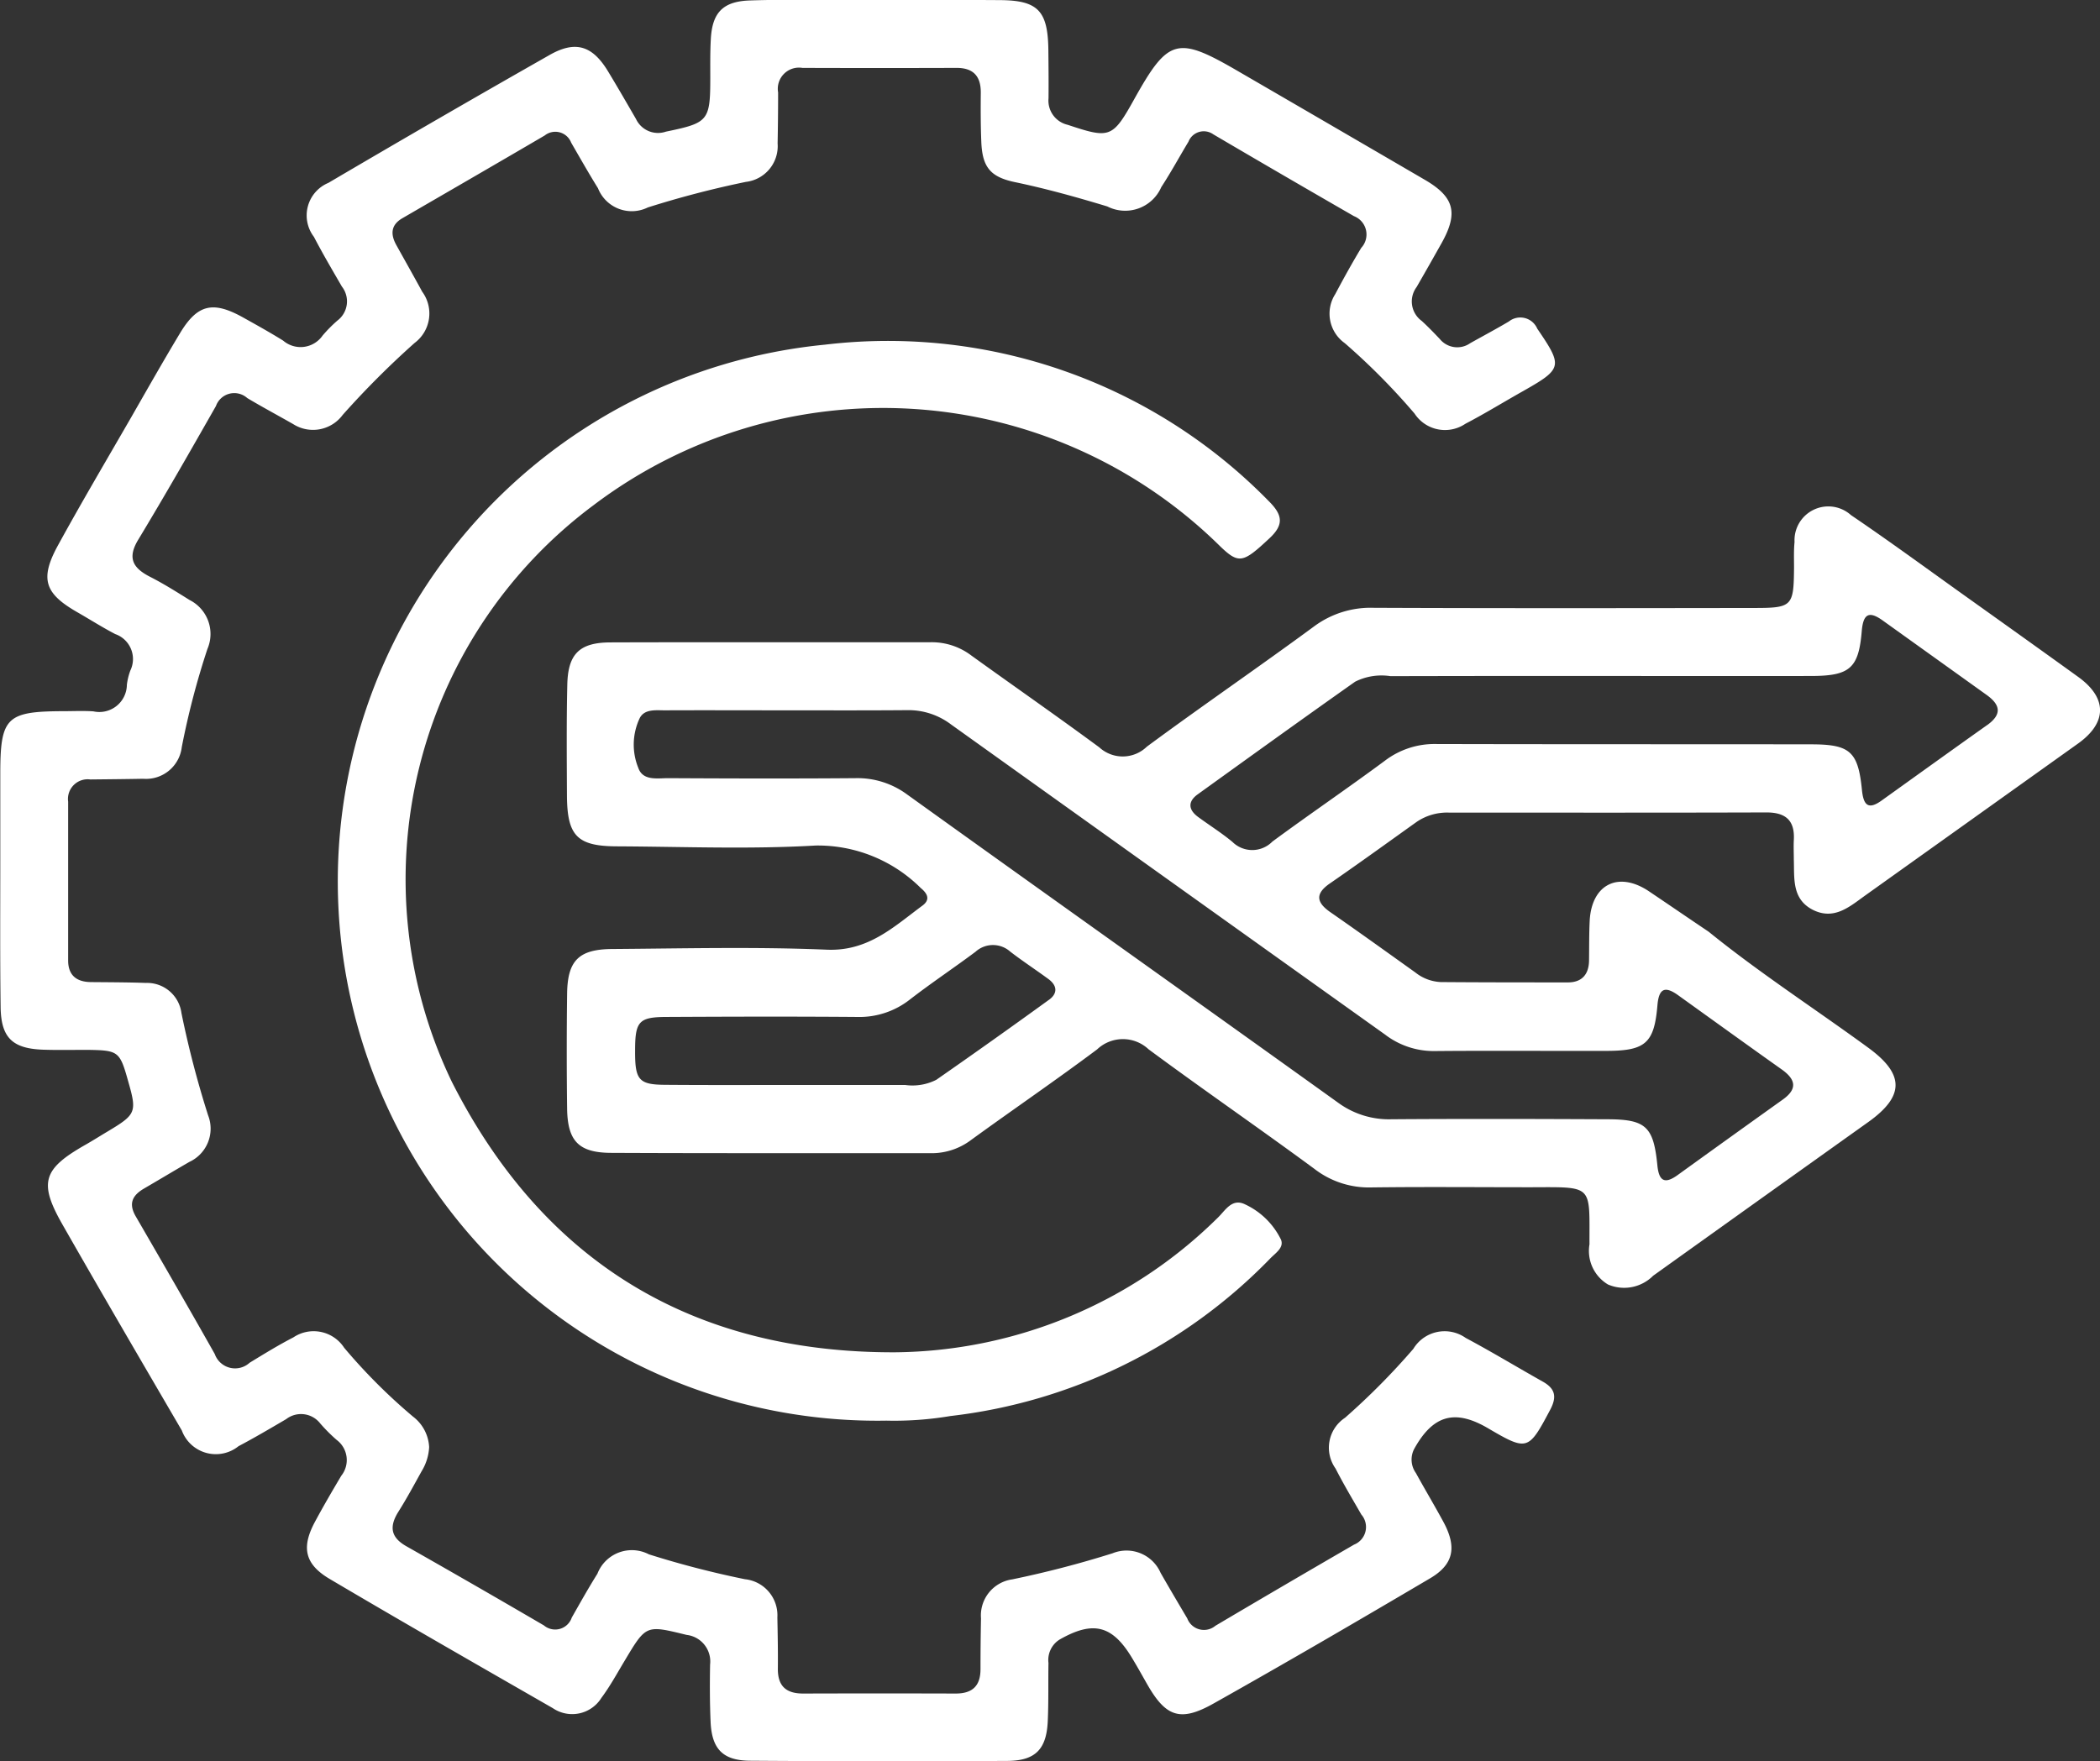 <svg xmlns="http://www.w3.org/2000/svg" width="96" height="80.542" viewBox="0 0 96 80.542"><rect x="0" y="0" width="96" height="80.542" fill="#333333" stroke="none"/><g transform="translate(-93.224 -215.027)"><path d="M112.842,281.2a2.329,2.329,0,0,1-.343,1.1c-.343.618-.678,1.244-1.059,1.847-.427.679-.366,1.176.366,1.588,2.1,1.191,4.2,2.4,6.284,3.618a.8.8,0,0,0,1.272-.359c.381-.672.762-1.351,1.173-2.007a1.688,1.688,0,0,1,2.354-.885,43.028,43.028,0,0,0,4.387,1.137,1.658,1.658,0,0,1,1.485,1.748c.015.771.03,1.55.023,2.32-.015.817.373,1.168,1.181,1.16q3.473-.011,6.947,0c.762,0,1.135-.344,1.135-1.115s.008-1.549.023-2.32a1.665,1.665,0,0,1,1.432-1.786,46.831,46.831,0,0,0,4.578-1.191,1.7,1.7,0,0,1,2.2.893c.4.7.807,1.389,1.219,2.084a.816.816,0,0,0,1.287.336q3.153-1.866,6.337-3.71a.867.867,0,0,0,.335-1.374c-.4-.695-.815-1.389-1.181-2.107a1.64,1.64,0,0,1,.434-2.32,32.082,32.082,0,0,0,3.123-3.152,1.671,1.671,0,0,1,2.392-.5c1.188.634,2.346,1.336,3.527,2,.556.313.655.679.343,1.275-1,1.885-1.044,1.916-2.864.847-1.508-.878-2.506-.588-3.359.954a1.055,1.055,0,0,0,.076,1.1c.419.763.868,1.511,1.28,2.275.6,1.137.442,1.916-.64,2.549-3.275,1.931-6.558,3.847-9.872,5.709-1.539.87-2.2.626-3.062-.893-.221-.389-.442-.786-.678-1.176-.9-1.5-1.775-1.725-3.313-.847a1.1,1.1,0,0,0-.51,1.069c-.015.87.008,1.74-.03,2.611-.046,1.313-.541,1.855-1.828,1.87q-5.9.034-11.783-.008c-1.249-.008-1.752-.542-1.805-1.786-.038-.87-.038-1.74-.023-2.61a1.223,1.223,0,0,0-1.074-1.359c-1.851-.45-1.843-.473-2.818,1.16-.35.58-.67,1.175-1.074,1.717a1.573,1.573,0,0,1-2.224.473c-3.4-1.954-6.817-3.908-10.2-5.908-1.15-.679-1.3-1.45-.67-2.618.381-.71.785-1.4,1.2-2.1a1.151,1.151,0,0,0-.213-1.641,7.684,7.684,0,0,1-.746-.748,1.113,1.113,0,0,0-1.561-.2c-.716.42-1.44.847-2.178,1.237a1.656,1.656,0,0,1-2.59-.717c-1.821-3.122-3.641-6.236-5.431-9.373-1.127-1.962-.937-2.58,1.036-3.7.335-.191.663-.4,1-.6,1.31-.786,1.348-.878.937-2.313-.381-1.359-.442-1.4-1.866-1.42-.678,0-1.356.015-2.026-.008-1.4-.053-1.92-.55-1.935-1.969-.03-2.229-.015-4.45-.015-6.679v-3.969c0-2.588.282-2.855,2.9-2.862.449,0,.906-.023,1.356.008a1.259,1.259,0,0,0,1.531-1.214,2.851,2.851,0,0,1,.16-.656,1.208,1.208,0,0,0-.693-1.664c-.6-.313-1.173-.679-1.76-1.015-1.455-.84-1.691-1.5-.876-3.007,1.082-1.977,2.232-3.923,3.359-5.877.739-1.29,1.47-2.58,2.232-3.847.8-1.336,1.508-1.5,2.887-.733.617.344,1.234.687,1.836,1.061a1.224,1.224,0,0,0,1.8-.229,6.4,6.4,0,0,1,.678-.687,1.1,1.1,0,0,0,.206-1.557c-.434-.748-.876-1.5-1.28-2.275a1.613,1.613,0,0,1,.663-2.466q5.039-2.965,10.123-5.854c1.188-.672,1.957-.412,2.666.763.434.717.853,1.443,1.272,2.168a1.113,1.113,0,0,0,1.371.58c1.935-.4,2.026-.489,2.026-2.465,0-.58-.008-1.16.023-1.74.061-1.244.556-1.756,1.805-1.794,1.379-.046,2.765-.023,4.151-.023,2.415,0,4.829-.008,7.244.008,1.752.008,2.209.481,2.232,2.267.008.74.015,1.481.008,2.221a1.134,1.134,0,0,0,.876,1.214c1.927.641,2.049.611,3.039-1.168,1.554-2.786,1.965-2.9,4.7-1.313q4.307,2.5,8.607,5.007c1.325.779,1.516,1.5.754,2.87-.381.679-.762,1.351-1.15,2.023a1.1,1.1,0,0,0,.236,1.55c.282.259.556.542.823.824a1.03,1.03,0,0,0,1.394.191c.586-.328,1.188-.649,1.767-.992a.842.842,0,0,1,1.295.328c1.181,1.733,1.165,1.832-.685,2.878-.868.489-1.721,1.015-2.6,1.473a1.662,1.662,0,0,1-2.323-.466,30.319,30.319,0,0,0-3.191-3.221,1.656,1.656,0,0,1-.434-2.244c.381-.717.769-1.42,1.188-2.114a.9.9,0,0,0-.335-1.45q-3.222-1.855-6.429-3.74a.751.751,0,0,0-1.135.336c-.419.695-.8,1.4-1.242,2.076a1.8,1.8,0,0,1-2.468.885c-1.386-.42-2.78-.809-4.2-1.107-1.15-.236-1.516-.687-1.561-1.862-.03-.74-.03-1.488-.023-2.229s-.327-1.137-1.1-1.137c-2.354.008-4.7.008-7.053,0a.968.968,0,0,0-1.112,1.122c0,.779-.008,1.55-.023,2.328a1.647,1.647,0,0,1-1.455,1.763,44.873,44.873,0,0,0-4.479,1.168,1.659,1.659,0,0,1-2.277-.878c-.427-.687-.823-1.389-1.226-2.084a.777.777,0,0,0-1.211-.328c-2.163,1.267-4.342,2.527-6.512,3.786-.533.313-.541.748-.259,1.244.389.7.785,1.4,1.173,2.114a1.682,1.682,0,0,1-.35,2.343A40.323,40.323,0,0,0,108.889,234a1.687,1.687,0,0,1-2.262.42c-.7-.4-1.409-.778-2.1-1.191a.89.89,0,0,0-1.432.366c-1.165,2.046-2.331,4.091-3.549,6.106-.5.824-.267,1.282.51,1.687.632.32,1.234.7,1.836,1.076a1.739,1.739,0,0,1,.815,2.236,36.29,36.29,0,0,0-1.173,4.488,1.646,1.646,0,0,1-1.767,1.45c-.807.015-1.615.023-2.415.031a.9.9,0,0,0-1.013,1.015v7.259c0,.687.388.985,1.043.992.838.008,1.676.008,2.506.038a1.585,1.585,0,0,1,1.63,1.374,44.888,44.888,0,0,0,1.219,4.679,1.676,1.676,0,0,1-.853,2.13c-.693.4-1.386.817-2.079,1.221-.533.313-.716.687-.373,1.275,1.211,2.091,2.422,4.183,3.61,6.29a.985.985,0,0,0,1.592.4c.655-.4,1.318-.809,2-1.16a1.664,1.664,0,0,1,2.323.473A25.948,25.948,0,0,0,112.1,279.8,1.869,1.869,0,0,1,112.842,281.2Z" transform="translate(0 0)" fill="#fff"/><path d="M120.341,266.406a24.66,24.66,0,0,1-2.81-49.2,24.345,24.345,0,0,1,20.287,7.148c.645.639.714,1.087.015,1.726-1.175,1.1-1.375,1.163-2.211.365a21.932,21.932,0,0,0-28.665-1.9,21.331,21.331,0,0,0-6.473,26.379c4.17,8.22,11,12.387,20.264,12.357a21.242,21.242,0,0,0,14.72-6.129c.361-.334.66-.943,1.282-.631a3.44,3.44,0,0,1,1.628,1.6c.161.373-.253.624-.491.874a24.222,24.222,0,0,1-14.613,7.2A15.509,15.509,0,0,1,120.341,266.406Z" transform="translate(13.401 13.582)" fill="#fff"/><path d="M165.769,225.861c-1.766-1.275-3.532-2.534-5.306-3.8-1.689-1.206-3.363-2.434-5.083-3.6a1.547,1.547,0,0,0-2.58,1.229c-.038.384-.023.776-.023,1.167-.015,1.789-.077,1.851-1.874,1.851-5.782.008-11.557.016-17.331-.008a4.339,4.339,0,0,0-2.718.837c-2.534,1.866-5.129,3.64-7.663,5.513a1.583,1.583,0,0,1-2.173.031c-1.935-1.428-3.909-2.8-5.851-4.2a2.992,2.992,0,0,0-1.812-.607c-4.9.008-9.8-.008-14.7.008-1.421.008-1.935.545-1.958,1.966-.038,1.689-.023,3.371-.015,5.06.015,1.835.476,2.3,2.327,2.3,3.018.015,6.043.138,9.046-.038a6.666,6.666,0,0,1,4.8,1.943c.3.246.453.522.084.8-1.313.968-2.48,2.1-4.377,2.02-3.271-.138-6.55-.054-9.829-.031-1.5.015-2.012.522-2.043,1.989-.023,1.781-.023,3.571,0,5.352.031,1.459.545,1.981,2.043,1.981,4.868.023,9.737.008,14.605.015a2.985,2.985,0,0,0,1.812-.6c1.912-1.39,3.87-2.726,5.767-4.146a1.713,1.713,0,0,1,2.35-.008c2.5,1.851,5.068,3.617,7.579,5.467a4.064,4.064,0,0,0,2.6.852c2.434-.031,4.868-.008,7.3-.008,2.887-.008,2.672-.13,2.68,2.611a1.787,1.787,0,0,0,.845,1.835,1.869,1.869,0,0,0,2.066-.4q4.907-3.513,9.821-7.018c1.674-1.19,1.674-2.188.031-3.394-2.434-1.781-4.968-3.417-7.318-5.321-.914-.614-1.82-1.236-2.734-1.851-1.382-.922-2.6-.323-2.7,1.328-.031.614-.023,1.229-.031,1.843s-.307.991-.944,1c-1.943,0-3.885,0-5.828-.015a2.01,2.01,0,0,1-1.167-.438c-1.29-.922-2.58-1.851-3.885-2.757-.653-.453-.7-.852-.015-1.321,1.336-.922,2.649-1.874,3.962-2.811a2.467,2.467,0,0,1,1.474-.422c4.83,0,9.652.008,14.482-.008.9-.008,1.336.353,1.282,1.267-.015.292,0,.584,0,.875h0c.031.868-.1,1.812.868,2.311.967.484,1.666-.13,2.38-.645q4.872-3.478,9.744-6.957C167.1,227.95,167.1,226.821,165.769,225.861Zm-47.056,14.766q-2.557,1.854-5.145,3.655a2.406,2.406,0,0,1-1.421.238H106.7c-1.843,0-3.686.008-5.536-.008-1.2-.008-1.375-.223-1.367-1.567,0-1.321.169-1.528,1.4-1.536,2.918-.015,5.828-.023,8.746,0a3.732,3.732,0,0,0,2.427-.806c.975-.753,2-1.436,2.987-2.173a1.187,1.187,0,0,1,1.59-.008c.568.438,1.167.829,1.743,1.252C119.1,239.975,119.121,240.336,118.714,240.628Zm15.4,1.612a3.658,3.658,0,0,0,2.258.729c2.626-.023,5.26,0,7.886-.008,1.728-.008,2.127-.369,2.273-2.058.061-.768.315-.944.952-.484,1.582,1.136,3.156,2.273,4.745,3.4.63.453.714.883.038,1.367q-2.419,1.728-4.822,3.463c-.591.422-.845.253-.914-.461-.177-1.781-.53-2.1-2.319-2.1-3.279-.015-6.558-.023-9.829,0a3.931,3.931,0,0,1-2.45-.76c-6.558-4.707-13.146-9.383-19.711-14.1a3.818,3.818,0,0,0-2.35-.737c-2.856.023-5.713.015-8.562,0-.507,0-1.159.13-1.367-.476a2.823,2.823,0,0,1,.069-2.273c.223-.422.729-.353,1.144-.353,1.851-.008,3.7,0,5.552,0s3.693.008,5.544-.008a3.219,3.219,0,0,1,1.989.653Q124.173,235.141,134.117,242.24Zm27.5-14.183c-1.613,1.144-3.217,2.3-4.83,3.455-.607.438-.829.223-.9-.468-.177-1.774-.538-2.1-2.334-2.1-5.713-.008-11.426,0-17.139-.015a3.746,3.746,0,0,0-2.342.768c-1.7,1.259-3.44,2.442-5.137,3.693a1.289,1.289,0,0,1-1.828.015c-.5-.415-1.052-.76-1.574-1.144-.453-.338-.461-.707-.015-1.029,2.4-1.728,4.792-3.455,7.2-5.153a2.691,2.691,0,0,1,1.613-.253q4.78-.012,9.545-.008h0c3.248,0,6.489.008,9.737,0,1.728-.008,2.127-.369,2.265-2.066.069-.776.33-.922.96-.469q2.373,1.7,4.745,3.4C162.222,227.143,162.283,227.573,161.615,228.057Z" transform="translate(22.46 20.12)" fill="#fff"/></g></svg>
